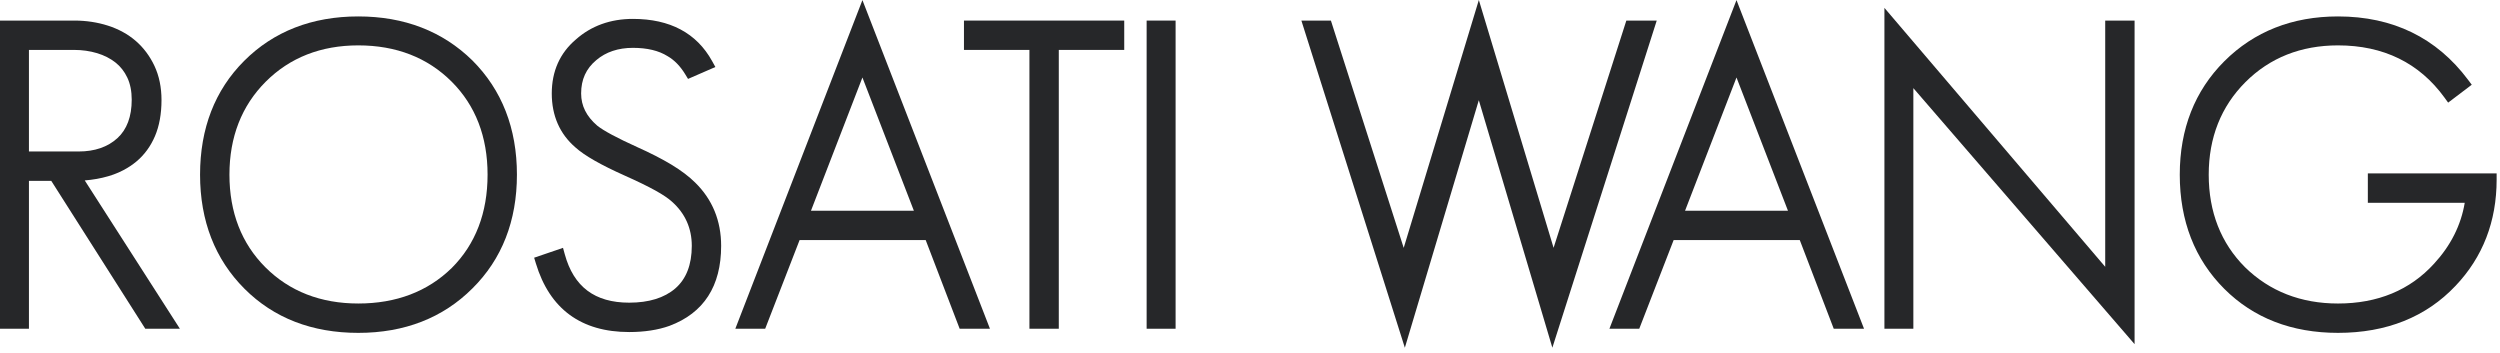 <svg width="404" height="57" viewBox="0 0 404 57" fill="none" xmlns="http://www.w3.org/2000/svg">
<path d="M17.477 28.481C19.205 27.978 20.734 27.183 22.023 26.116C23.327 25.03 24.344 23.642 25.047 21.991C25.745 20.351 26.099 18.394 26.099 16.173C26.099 14.122 25.718 12.268 24.966 10.661C24.216 9.066 23.197 7.705 21.937 6.614C20.68 5.527 19.166 4.695 17.436 4.141C15.734 3.599 13.92 3.325 12.044 3.325H0V53.124H4.677V29.225H8.283L23.478 53.123H29.069L13.695 29.156C15.034 29.051 16.302 28.825 17.477 28.481ZM4.676 8.067H11.976C13.289 8.067 14.543 8.245 15.705 8.596C16.826 8.935 17.818 9.44 18.655 10.096C19.467 10.736 20.113 11.56 20.577 12.547C21.047 13.547 21.286 14.745 21.286 16.108C21.286 18.836 20.506 20.929 18.967 22.331C17.404 23.757 15.3 24.479 12.714 24.479H4.676V8.067Z" fill="#262729"/>
<path d="M57.9 2.655C50.428 2.655 44.221 5.073 39.452 9.843C34.726 14.571 32.33 20.756 32.33 28.226C32.33 35.697 34.748 41.903 39.518 46.671C44.243 51.397 50.427 53.792 57.9 53.792C65.37 53.792 71.576 51.374 76.343 46.608C81.115 41.879 83.535 35.695 83.535 28.225C83.535 20.753 81.115 14.544 76.339 9.77C71.528 5.048 65.324 2.655 57.9 2.655ZM57.9 49.047C51.819 49.047 46.764 47.073 42.874 43.182C39.027 39.333 37.077 34.301 37.077 28.225C37.077 22.146 39.051 17.091 42.943 13.2C46.835 9.306 51.867 7.333 57.901 7.333C64.021 7.333 69.099 9.307 72.992 13.2C76.841 17.046 78.792 22.101 78.792 28.225C78.792 34.394 76.842 39.469 73 43.307C69.104 47.116 64.024 49.047 57.9 49.047Z" fill="#262729"/>
<path d="M108.489 26.596C106.937 25.662 105.076 24.709 102.962 23.766C99.698 22.286 97.523 21.117 96.51 20.303C94.761 18.794 93.911 17.094 93.911 15.104C93.911 12.85 94.713 11.086 96.367 9.709C97.916 8.397 99.906 7.732 102.281 7.732C104.576 7.732 106.453 8.18 107.878 9.074C108.969 9.699 109.93 10.685 110.734 12.006L111.188 12.752L115.605 10.828L115.073 9.865C112.573 5.345 108.269 3.054 102.281 3.054C98.654 3.054 95.551 4.173 93.067 6.374C90.479 8.571 89.166 11.508 89.166 15.103C89.166 18.695 90.451 21.626 92.976 23.81C94.45 25.142 97.077 26.643 101.008 28.4C102.962 29.269 104.602 30.067 105.882 30.771C107.101 31.447 108.007 32.055 108.583 32.585C110.713 34.475 111.793 36.882 111.793 39.737C111.793 42.767 110.896 45.08 109.126 46.612C107.359 48.137 104.855 48.911 101.681 48.911C96.114 48.911 92.706 46.349 91.264 41.079L90.983 40.052L86.318 41.646L86.598 42.57C88.827 49.927 93.901 53.658 101.681 53.658C104.144 53.658 106.331 53.322 108.187 52.658C113.728 50.587 116.537 46.24 116.537 39.738C116.537 35.683 115.131 32.246 112.361 29.525C111.373 28.537 110.071 27.552 108.489 26.596Z" fill="#262729"/>
<path d="M118.829 53.123H123.654L129.213 38.797H149.593L155.081 53.123H159.976L139.368 0.016L118.829 53.123ZM131.053 34.053L139.368 12.522L147.681 34.053H131.053Z" fill="#262729"/>
<path d="M155.776 8.067H166.356V53.123H171.1V8.067H181.676V3.325H155.776V8.067Z" fill="#262729"/>
<path d="M189.976 3.325H185.296V53.124H189.976V3.325Z" fill="#262729"/>
<path d="M262.817 3.325L251.059 40.049L238.981 3.05176e-05L226.839 40.057L215.074 3.325H210.303L227.024 56.194L238.977 16.194L250.861 56.188L267.729 3.325H262.817Z" fill="#262729"/>
<path d="M260.082 53.123H264.904L270.46 38.797H290.844L296.332 53.123H301.227L280.618 0.016L260.082 53.123ZM272.305 34.053L280.618 12.522L288.935 34.053H272.305Z" fill="#262729"/>
<path d="M340.202 43.116L304.522 1.274V53.123H309.198V14.242L344.948 55.614V3.325H340.202V43.116Z" fill="#262729"/>
<path d="M382.643 28.026V32.77H398.301C397.701 36.385 396.037 39.694 393.346 42.612C389.46 46.883 384.237 49.048 377.823 49.048C371.828 49.048 366.77 47.073 362.796 43.183C358.902 39.287 356.929 34.255 356.929 28.226C356.929 22.239 358.926 17.205 362.864 13.267C366.802 9.329 371.835 7.333 377.824 7.333C385.172 7.333 390.958 10.168 395.021 15.759L395.621 16.585L399.435 13.694L398.839 12.897C393.756 6.101 386.685 2.655 377.823 2.655C370.44 2.655 364.256 5.095 359.44 9.909C354.669 14.681 352.251 20.844 352.251 28.225C352.251 35.695 354.67 41.901 359.44 46.67C364.163 51.396 370.348 53.791 377.823 53.791C385.658 53.791 392.051 51.231 396.821 46.184C401.223 41.551 403.456 35.778 403.456 29.026V28.026H382.643Z" fill="#262729"/>
</svg>
